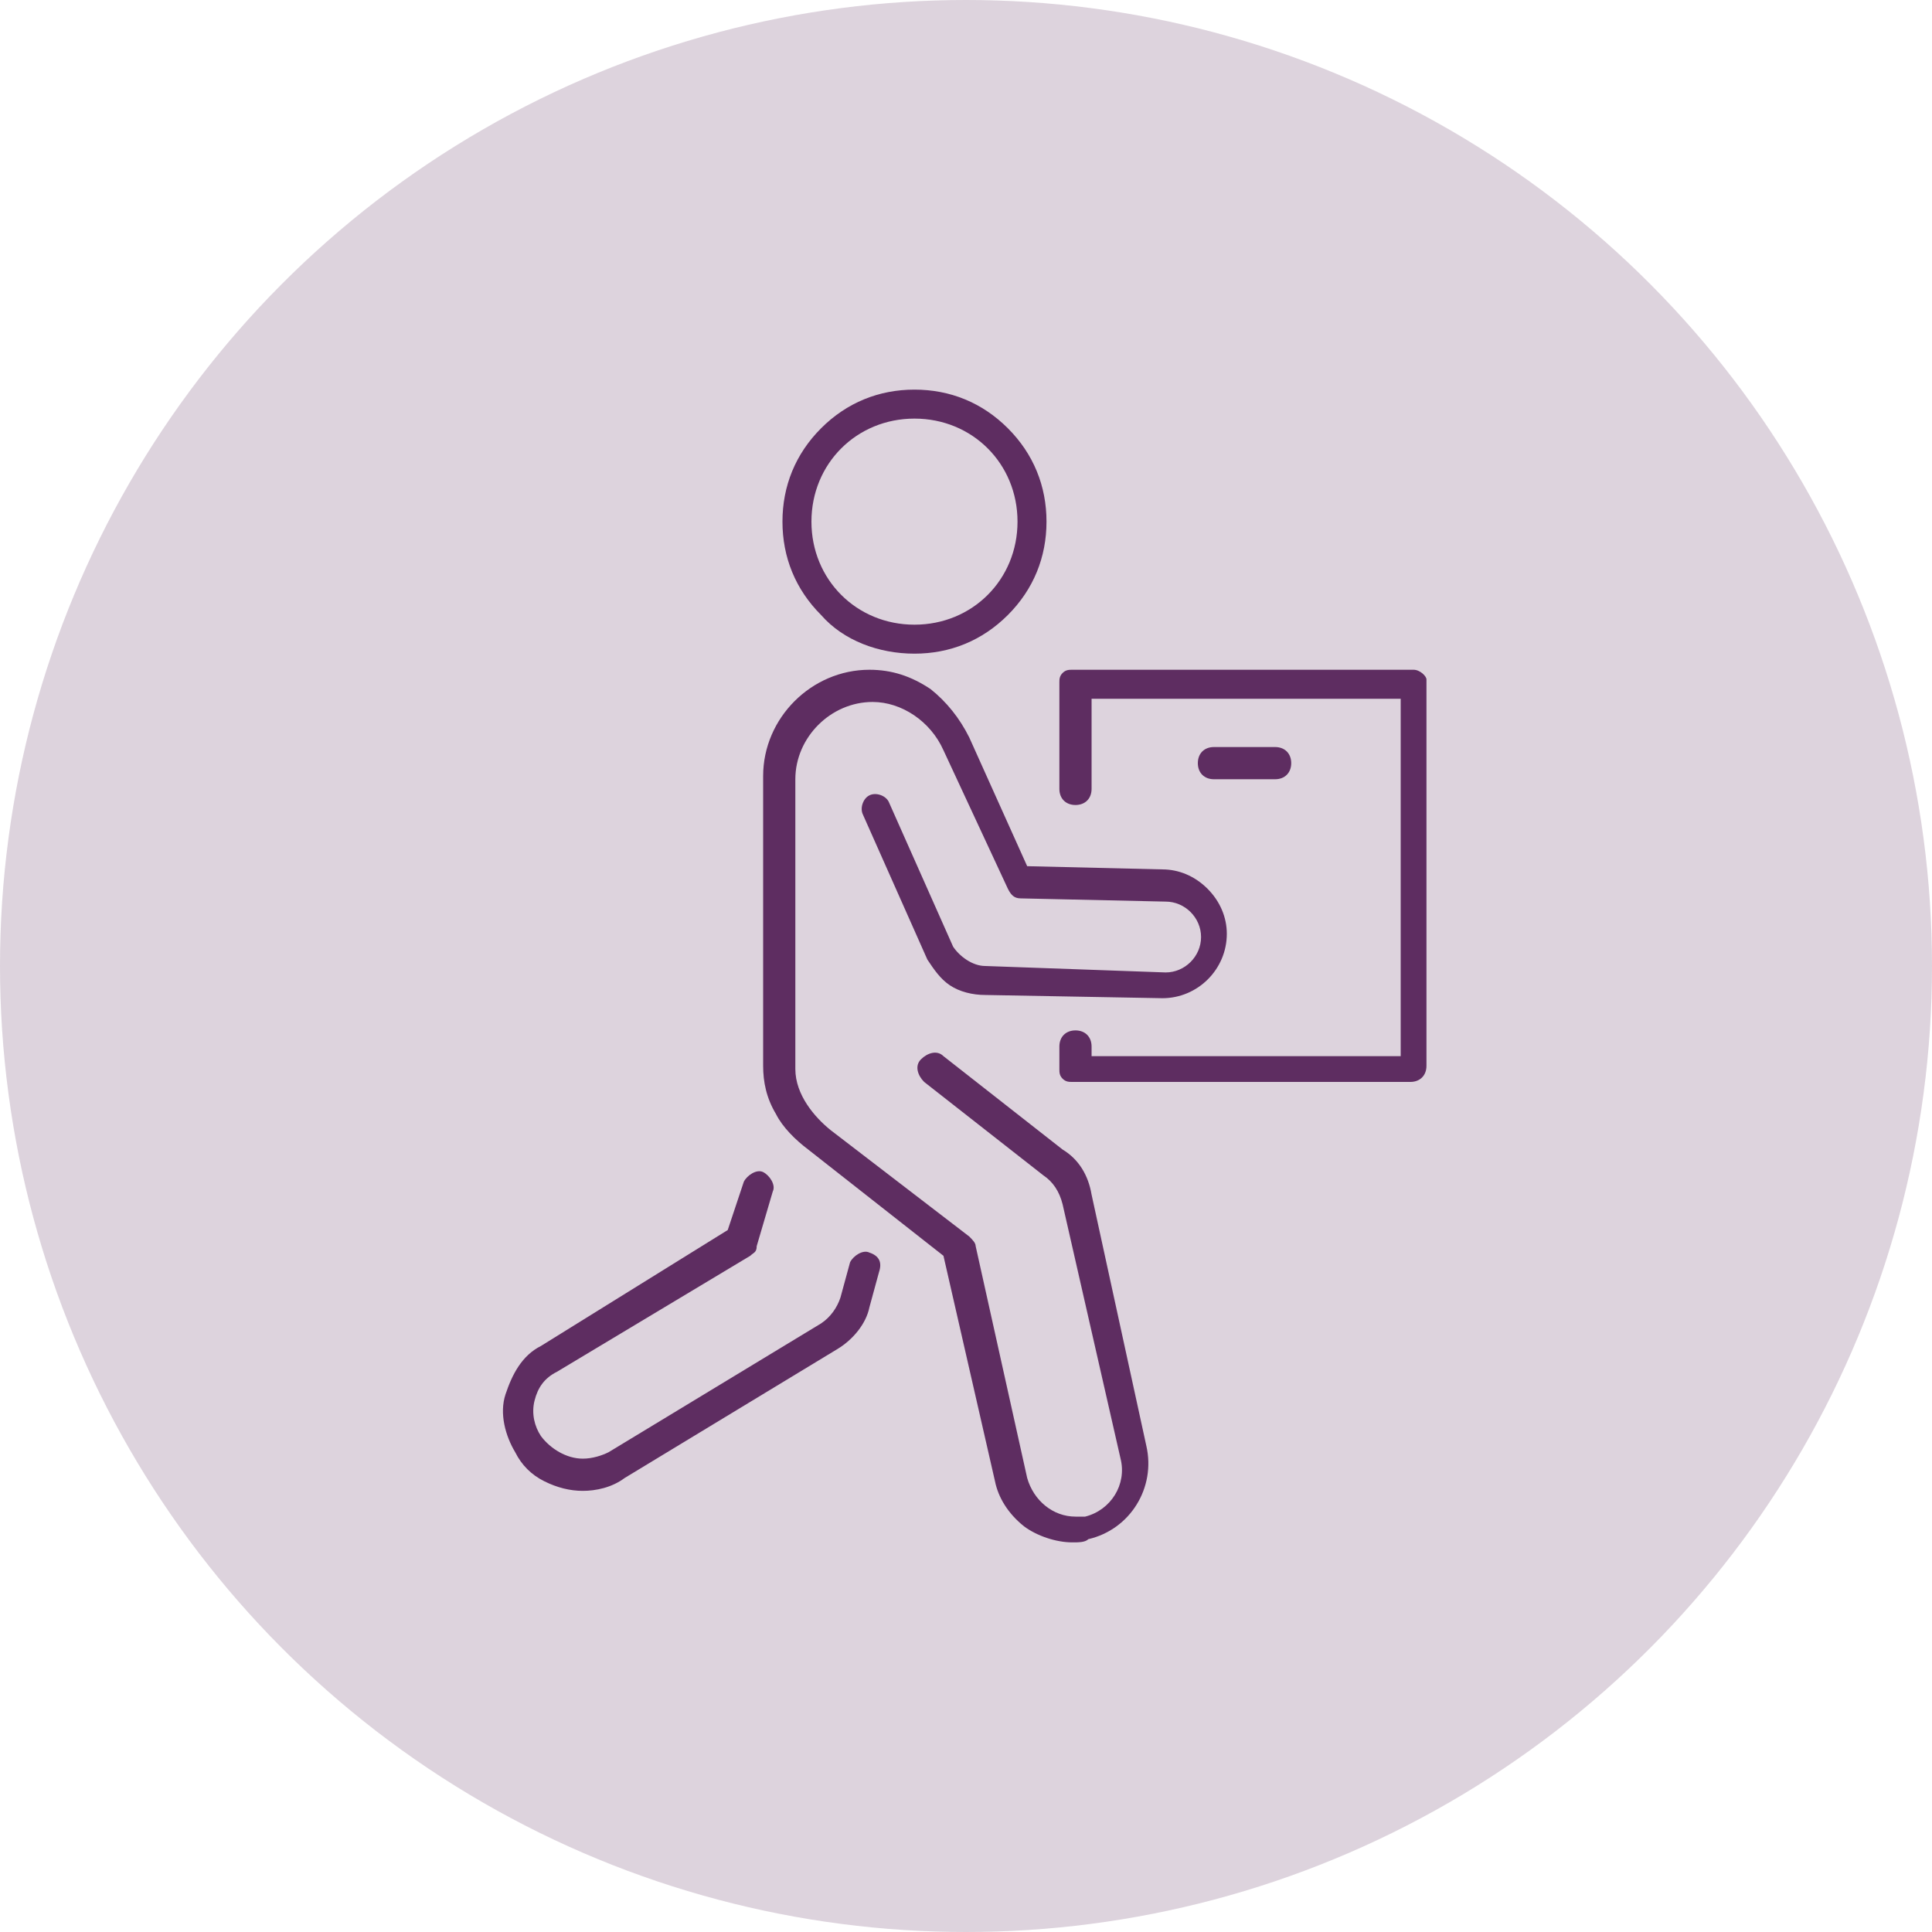 <svg xmlns="http://www.w3.org/2000/svg" xmlns:xlink="http://www.w3.org/1999/xlink" id="Layer_1" x="0px" y="0px" viewBox="0 0 60 60" style="enable-background:new 0 0 60 60;" xml:space="preserve"><style type="text/css">	.st0{opacity:0.37;fill:#4C184E;}	.st1{opacity:0.8;fill:#DFD7E1;}	.st2{fill:#5E2D61;}	.st3{clip-path:url(#SVGID_00000041265232038131681150000004523008089427948192_);}	.st4{fill:#FFFFFF;}	.st5{opacity:0.19;fill:#4C184E;}	.st6{fill:#323031;}</style><circle class="st5" cx="30" cy="30" r="30"></circle><g>	<path class="st2" d="M33.9,37.1c-0.1-0.6-0.4-1.1-0.9-1.4l-3.7-2.9c-0.2-0.2-0.5-0.1-0.7,0.1c-0.2,0.2-0.1,0.5,0.1,0.7l3.7,2.9  c0.3,0.2,0.5,0.5,0.6,0.9l1.8,7.9c0.2,0.8-0.3,1.6-1.1,1.8c-0.1,0-0.2,0-0.3,0c-0.7,0-1.3-0.5-1.5-1.2l-1.6-7.2  c0-0.1-0.1-0.2-0.2-0.3l-4.3-3.3c0,0,0,0,0,0c-0.5-0.4-1.1-1.1-1.1-1.9v-9c0-1.3,1.1-2.4,2.4-2.4c0.9,0,1.8,0.6,2.2,1.5  c0,0,0,0,0,0c0,0,0,0,0,0l2,4.3c0.1,0.2,0.2,0.3,0.4,0.3l4.5,0.1c0,0,0,0,0,0c0.6,0,1.1,0.5,1.1,1.1c0,0.6-0.5,1.1-1.1,1.1  c0,0,0,0,0,0L30.6,30c0,0,0,0,0,0c-0.4,0-0.8-0.3-1-0.6l-2-4.5c-0.1-0.2-0.4-0.3-0.6-0.2c-0.2,0.1-0.3,0.4-0.2,0.6l2,4.5  c0.2,0.3,0.4,0.6,0.7,0.8c0.3,0.2,0.7,0.3,1.1,0.3c0,0,0,0,0,0l5.5,0.1c0,0,0,0,0,0c1.1,0,2-0.9,2-2c0-0.5-0.2-1-0.6-1.4  c-0.4-0.4-0.9-0.6-1.4-0.6c0,0,0,0,0,0l-4.2-0.1l-1.8-4c0,0,0,0,0,0c0,0,0,0,0,0c-0.3-0.6-0.7-1.1-1.2-1.5  c-0.6-0.4-1.2-0.6-1.9-0.6c-1.8,0-3.3,1.5-3.3,3.3v9c0,0.5,0.1,1,0.4,1.5c0.2,0.4,0.6,0.8,1,1.1c0,0,0,0,0,0l4.2,3.3l1.6,7  c0.1,0.5,0.4,1,0.9,1.4c0.4,0.3,1,0.5,1.5,0.5c0.2,0,0.4,0,0.5-0.1c1.3-0.3,2.1-1.6,1.8-2.9L33.9,37.1z"></path>	<path class="st2" d="M27,38.9c-0.2-0.1-0.5,0.1-0.6,0.3l-0.3,1.1c-0.1,0.3-0.3,0.6-0.6,0.8l-6.6,4c-0.2,0.1-0.5,0.2-0.8,0.2  c-0.5,0-1-0.3-1.3-0.7c-0.2-0.3-0.3-0.7-0.2-1.1c0.1-0.4,0.3-0.7,0.7-0.9l6-3.6c0.1-0.1,0.2-0.1,0.2-0.3L24,37  c0.1-0.2-0.1-0.5-0.3-0.6c-0.2-0.1-0.5,0.1-0.6,0.3l-0.5,1.5l-5.8,3.6c-0.6,0.3-0.9,0.9-1.1,1.5c-0.2,0.6,0,1.3,0.3,1.8  c0.2,0.4,0.5,0.7,0.9,0.9c0.4,0.2,0.8,0.3,1.2,0.3c0.4,0,0.9-0.1,1.3-0.4l6.6-4c0.5-0.3,0.9-0.8,1-1.3c0,0,0,0,0,0l0.3-1.1  C27.4,39.2,27.3,39,27,38.9z"></path>	<path class="st2" d="M28.4,20.3c1.1,0,2.1-0.4,2.9-1.2c0.8-0.8,1.2-1.8,1.2-2.9c0-1.1-0.4-2.1-1.2-2.9c-0.8-0.8-1.8-1.2-2.9-1.2  c-1.1,0-2.1,0.4-2.9,1.2c-0.8,0.8-1.2,1.8-1.2,2.9c0,1.1,0.4,2.1,1.2,2.9C26.2,19.9,27.3,20.3,28.4,20.3z M28.4,13  c1.8,0,3.2,1.4,3.2,3.2c0,1.8-1.4,3.2-3.2,3.2c-1.8,0-3.2-1.4-3.2-3.2C25.2,14.4,26.6,13,28.4,13z"></path>	<path class="st2" d="M43.9,20.8H33.3c-0.1,0-0.2,0-0.3,0.1c-0.1,0.1-0.1,0.2-0.1,0.3l0,3.3c0,0.3,0.2,0.5,0.5,0.5c0,0,0,0,0,0  c0.3,0,0.5-0.2,0.5-0.5l0-2.8h9.6v11.1h-9.6l0-0.3c0-0.3-0.2-0.5-0.5-0.5c0,0,0,0,0,0c-0.3,0-0.5,0.2-0.5,0.5l0,0.7  c0,0.1,0,0.2,0.1,0.3c0.1,0.1,0.2,0.1,0.3,0.1h10.5c0.3,0,0.5-0.2,0.5-0.5v-12C44.3,21,44.1,20.8,43.9,20.8z"></path>	<path class="st2" d="M39.6,24.2c0.3,0,0.5-0.2,0.5-0.5c0-0.3-0.2-0.5-0.5-0.5h-1.9c-0.3,0-0.5,0.2-0.5,0.5c0,0.3,0.2,0.5,0.5,0.5  H39.6z"></path></g></svg>